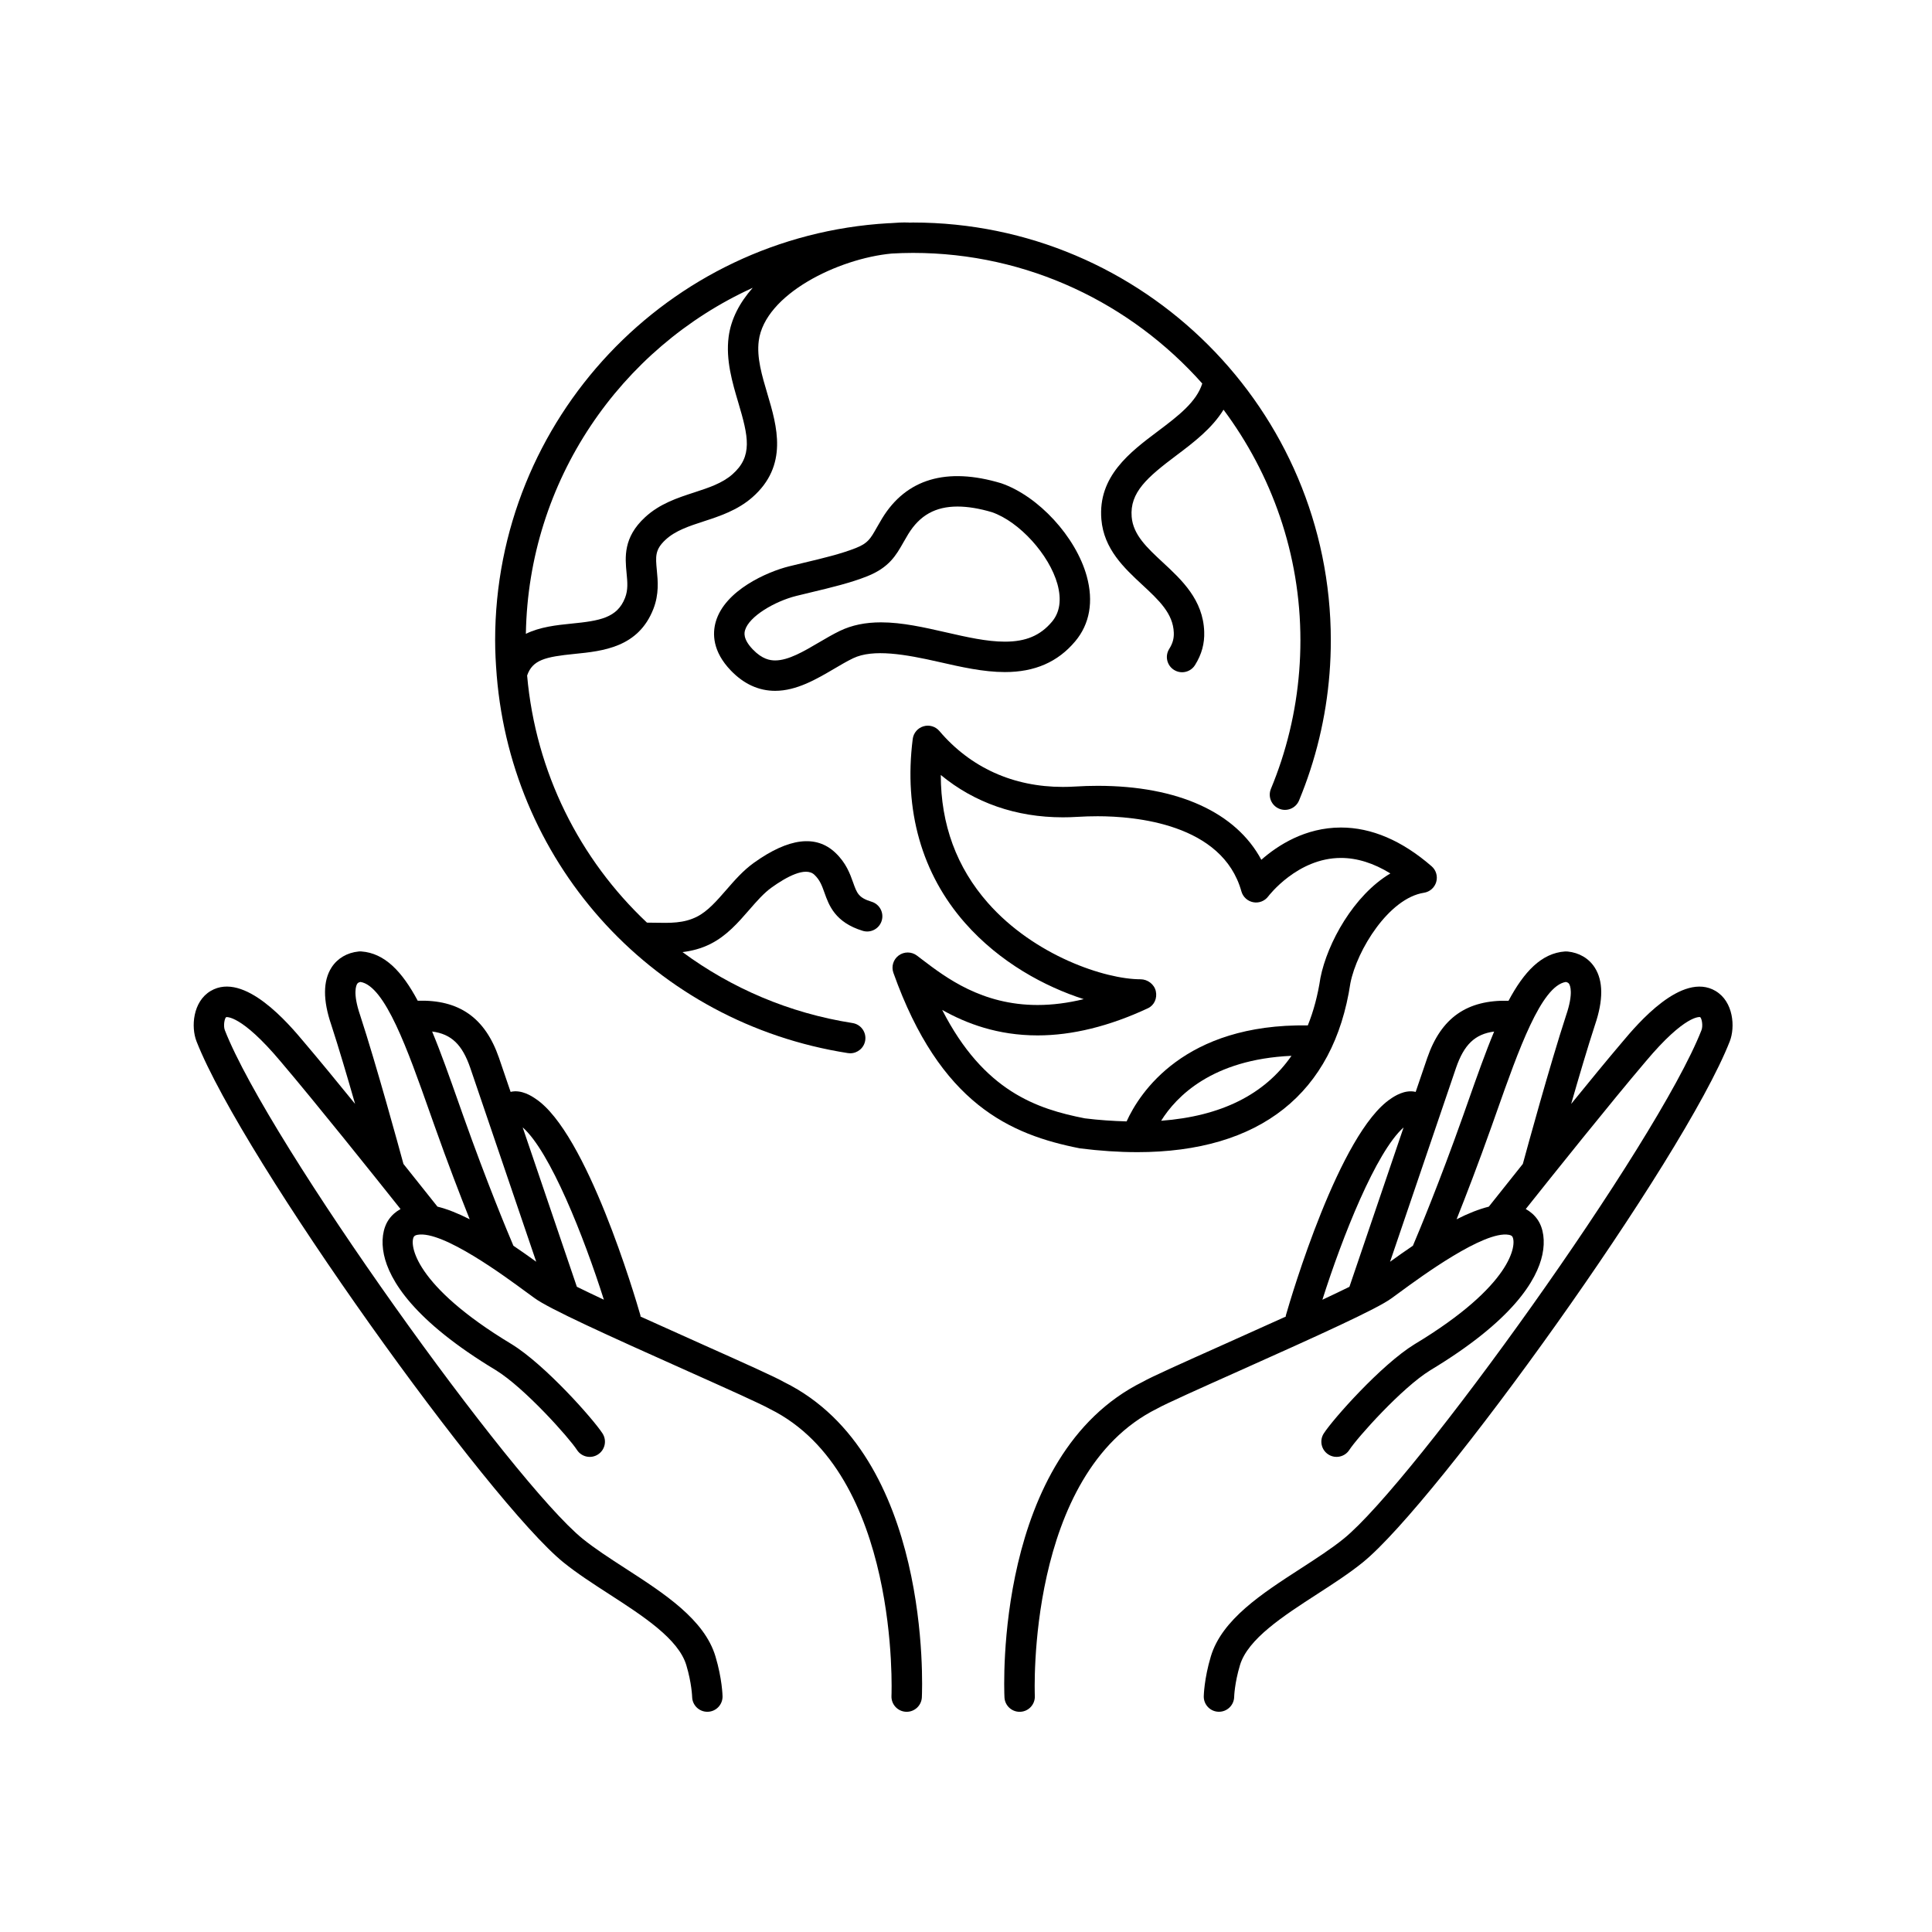 <?xml version="1.0" encoding="UTF-8"?>
<!-- Uploaded to: SVG Repo, www.svgrepo.com, Generator: SVG Repo Mixer Tools -->
<svg fill="#000000" width="800px" height="800px" version="1.1" viewBox="144 144 512 512" xmlns="http://www.w3.org/2000/svg">
 <g>
  <path d="m598.65 406.62c-8.914-5.273-20.812 8.859-24.695 13.492-3.844 4.516-8.695 10.422-13.578 16.438 2.043-7.125 4.348-14.941 6.309-20.941 2.234-6.543 2.211-11.664-0.07-15.211-1.559-2.426-4.113-3.93-7.191-4.238-0.223-0.023-0.449-0.027-0.68-0.012-6.231 0.438-10.863 5.371-14.965 13.062-10.988-0.277-17.859 4.496-21.531 15.129-0.48 1.402-1.605 4.688-3.078 9.027-2.875-0.707-5.688 1.18-6.566 1.785-13.605 9.02-26.422 52.508-27.836 57.438-0.031 0.109-0.004 0.211-0.023 0.32-5.477 2.484-11.09 5-15.887 7.144-12.207 5.461-19.812 8.875-22.012 10.141-39.223 19.438-36.777 81.004-36.652 83.617 0.098 2.156 1.883 3.836 4.019 3.836 0.062 0 0.129 0 0.191-0.004 2.223-0.102 3.941-1.988 3.836-4.211-0.023-0.59-2.309-58.918 32.395-76.129 2.184-1.246 11.57-5.445 21.516-9.891 21.445-9.594 36.926-16.605 40.641-19.371l2.234-1.629c5.484-4.023 22.234-16.328 28.797-15.18 0.66 0.109 0.867 0.328 0.988 0.512 1.141 2.035 0.074 12.836-25.949 28.5-8.852 5.441-21.613 19.855-24.043 23.629-1.211 1.871-0.668 4.363 1.199 5.57 1.863 1.211 4.367 0.668 5.57-1.199 2.051-3.172 13.879-16.453 21.461-21.113 21.957-13.219 28.27-23.945 29.691-30.613 0.781-3.641 0.309-7.047-1.289-9.344-0.82-1.176-1.879-2.09-3.109-2.766 7.223-9.082 22.488-28.176 31.785-39.105 10.52-12.547 14.371-11.766 14.422-11.766 0.453 0.328 0.812 2.32 0.359 3.473-11.793 30.102-76.434 119.89-94.82 134.77-3.254 2.637-7.207 5.195-11.398 7.906-10.262 6.637-20.875 13.5-23.809 23.297-1.77 5.918-1.863 10.371-1.871 10.559-0.039 2.219 1.727 4.051 3.945 4.094h0.082c2.184 0 3.981-1.75 4.031-3.941 0-0.039 0.098-3.609 1.535-8.398 2.078-6.953 11.426-12.992 20.457-18.84 4.188-2.707 8.516-5.504 12.098-8.41 19.578-15.848 84.914-106.61 97.254-138.09 1.469-3.769 0.988-10.516-3.762-13.328zm-39.688-2.391c0.613 0.125 0.789 0.391 0.875 0.527 0.223 0.348 1.227 2.367-0.797 8.297-4.328 13.266-10.297 35.078-11.473 39.398-4.391 5.488-7.769 9.754-9.02 11.328-2.656 0.66-5.519 1.812-8.535 3.344 2.496-6.254 5.769-14.762 9.309-24.734l1.293-3.656c5.816-16.465 11.824-33.473 18.348-34.504zm-42.996 38.551c-5.754 16.902-13.344 39.246-14.355 42.238-2.082 1.027-4.508 2.184-7.164 3.426 5.309-16.715 14.211-39.188 21.52-45.664zm-3.586 35.602c5.383-15.848 15.723-46.27 17.492-51.414 2.098-6.066 4.961-8.93 10.09-9.594-2.309 5.543-4.551 11.883-6.945 18.672l-1.289 3.652c-6.301 17.77-11.773 30.863-13.293 34.434-2.012 1.363-4.035 2.785-6.055 4.25z"/>
  <path d="m351.85 510.3c-2.406-1.379-10.008-4.793-22.215-10.25-4.793-2.144-10.41-4.66-15.891-7.148-0.02-0.109 0.004-0.211-0.023-0.32-1.418-4.93-14.234-48.418-27.785-57.398-0.938-0.645-3.727-2.523-6.621-1.824-1.477-4.34-2.602-7.625-3.082-9.027-3.672-10.637-10.586-15.457-21.531-15.129-4.106-7.695-8.738-12.625-14.965-13.062-0.23-0.02-0.457-0.016-0.684 0.012-3.074 0.309-5.625 1.812-7.188 4.234-2.281 3.547-2.305 8.664-0.09 15.16 1.969 6.027 4.281 13.863 6.328 21-4.883-6.012-9.73-11.906-13.566-16.418-3.898-4.656-15.777-18.793-24.707-13.516-4.75 2.812-5.234 9.555-3.754 13.348 12.34 31.488 77.676 122.25 97.246 138.09 3.586 2.902 7.91 5.699 12.098 8.402 9.039 5.844 18.387 11.891 20.465 18.844 1.426 4.762 1.535 8.32 1.539 8.398 0.043 2.195 1.84 3.945 4.027 3.945h0.074c2.227-0.039 3.996-1.875 3.957-4.102-0.004-0.184-0.102-4.633-1.871-10.555-2.93-9.797-13.543-16.66-23.809-23.297-4.191-2.711-8.148-5.273-11.402-7.906-18.379-14.875-83.016-104.66-94.812-134.76-0.449-1.156-0.094-3.148 0.348-3.473 0.016 0.012 3.898-0.797 14.449 11.777 9.277 10.914 24.543 30.008 31.762 39.086-1.227 0.676-2.289 1.59-3.109 2.766-1.598 2.297-2.066 5.703-1.289 9.344 1.426 6.668 7.734 17.391 29.66 30.594 7.617 4.68 19.445 17.957 21.492 21.133 1.211 1.871 3.703 2.41 5.57 1.199 1.871-1.207 2.41-3.699 1.203-5.57-2.434-3.773-15.195-18.188-24.078-23.652-25.988-15.645-27.055-26.445-25.941-28.441 0.152-0.223 0.355-0.441 1.012-0.551 6.676-1.199 23.312 11.152 28.801 15.18l2.168 1.578c3.781 2.812 19.258 9.824 40.715 19.418 9.938 4.449 19.32 8.645 21.715 10.004 34.492 17.098 32.207 75.422 32.184 76.016-0.102 2.223 1.617 4.109 3.84 4.211 0.062 0.004 0.129 0.004 0.188 0.004 2.141 0 3.922-1.684 4.023-3.836 0.121-2.617 2.562-64.18-36.449-83.508zm-47.816-21.863c-2.656-1.246-5.078-2.402-7.16-3.43-1.02-3.008-8.613-25.348-14.359-42.242 7.266 6.379 16.195 28.914 21.52 45.672zm-64.609-75.438c-2.004-5.883-1-7.906-0.777-8.25 0.09-0.137 0.254-0.398 0.875-0.523 6.527 1.031 12.535 18.051 18.352 34.516l1.293 3.644c3.535 9.973 6.812 18.48 9.305 24.734-3.019-1.539-5.887-2.691-8.543-3.352-1.258-1.582-4.633-5.836-9.012-11.312-1.168-4.305-7.144-26.141-11.492-39.457zm40.629 61.129c-1.52-3.57-6.992-16.664-13.297-34.441l-1.285-3.637c-2.398-6.793-4.641-13.141-6.953-18.688 5.133 0.664 7.996 3.527 10.09 9.59 1.766 5.144 12.109 35.57 17.496 51.418-2.023-1.461-4.043-2.879-6.051-4.242z"/>
  <path d="m445.25 449.33c0.012 0 0.016 0.004 0.023 0.004h0.012 0.055c32.574 0 52.133-15.559 56.531-44.805 1.742-8.793 10.203-22.496 19.492-23.941 1.551-0.242 2.82-1.359 3.254-2.867s-0.043-3.129-1.23-4.156c-7.848-6.812-15.93-10.262-24.023-10.262-9.457 0-16.727 4.699-21.098 8.547-6.715-12.543-22.098-19.598-43.359-19.598-1.965 0-3.957 0.062-5.965 0.188-1.121 0.07-2.219 0.102-3.285 0.102-13.156 0-24.465-5.121-32.707-14.812-1.031-1.215-2.691-1.711-4.219-1.25-1.531 0.457-2.648 1.77-2.848 3.352-2.406 18.875 2.391 35.742 13.871 48.781 9.266 10.516 21.23 16.887 31.445 20.172-4.223 1.027-8.305 1.551-12.215 1.551-14.781 0-24.312-7.258-30.621-12.055l-1.387-1.055c-1.414-1.059-3.379-1.074-4.809-0.02-1.434 1.055-2.004 2.922-1.41 4.594 12.383 34.781 30.953 42.895 49.445 46.531 5.266 0.66 10.324 1 15.047 1zm6.465-8.316c3.965-6.367 13.473-16.27 34.539-17.211-7.117 10.266-18.664 16.02-34.539 17.211zm-58.02-29.371c6.402 3.609 14.703 6.75 25.281 6.75 9.172 0 19-2.422 29.227-7.191 1.711-0.797 2.508-2.676 2.102-4.523-0.41-1.844-2.176-3.16-4.062-3.16-9.387 0.004-28.141-6.277-40.438-20.242-8.297-9.418-12.48-20.793-12.484-33.898 8.934 7.371 19.953 11.219 32.336 11.219 1.23 0 2.488-0.035 3.777-0.117 1.844-0.113 3.672-0.168 5.473-0.168 9.777 0 33.062 1.938 38.082 19.918 0.414 1.477 1.637 2.59 3.148 2.871 1.523 0.289 3.055-0.332 3.969-1.559 0.078-0.102 7.731-10.18 19.258-10.18 4.285 0 8.676 1.379 13.105 4.106-9.699 5.754-16.707 18.422-18.539 27.676-0.695 4.617-1.816 8.809-3.344 12.598-32.812-0.508-44.629 17.957-48.02 25.441-3.609-0.102-7.34-0.344-11.078-0.812-12.656-2.488-26.738-7.113-37.793-28.727z"/>
  <path d="m275.64 323.06c4.184 50.695 42.004 92.027 93.047 100.02 0.211 0.035 0.422 0.051 0.629 0.051 1.949 0 3.664-1.418 3.977-3.406 0.344-2.199-1.16-4.262-3.359-4.606-16.887-2.641-32.152-9.293-45.062-18.801 2.422-0.305 4.883-0.898 7.398-2.16 4.297-2.156 7.336-5.644 10.273-9.023 1.992-2.293 3.875-4.453 5.949-5.941 3.867-2.766 8.965-5.602 11.332-3.371 1.465 1.387 1.996 2.871 2.668 4.754 1.18 3.316 2.797 7.856 10.137 10.102 2.133 0.652 4.383-0.547 5.031-2.676 0.648-2.129-0.547-4.383-2.676-5.031-3.461-1.059-3.883-2.242-4.898-5.098-0.824-2.316-1.852-5.195-4.727-7.91-5.094-4.809-12.359-3.91-21.559 2.68-2.848 2.035-5.133 4.664-7.344 7.207-2.535 2.914-4.926 5.668-7.801 7.106-3.481 1.738-6.965 1.664-11.391 1.574-0.59-0.012-1.203-0.016-1.809-0.023-17.828-16.781-29.484-39.789-31.762-65.484 1.426-4.16 4.836-4.953 12.5-5.723 7.562-0.758 16.977-1.699 20.965-11.941 1.52-3.914 1.188-7.406 0.914-10.211-0.348-3.656-0.527-5.492 2.32-8.121 2.606-2.418 6.238-3.602 10.082-4.856 4.199-1.367 8.957-2.922 12.898-6.371 9.641-8.449 6.519-18.934 4.016-27.359-1.48-4.977-2.879-9.676-2.309-14.109 1.594-12.324 21.035-21.828 35.25-23.141 1.859-0.105 3.731-0.168 5.617-0.168 30.492 0 57.848 13.438 76.668 34.613-1.539 4.91-6.453 8.652-11.68 12.582-7.504 5.633-16 12.02-15.059 23.406 0.648 7.891 6.062 12.914 10.84 17.352 4.387 4.07 8.176 7.59 8.355 12.688 0.059 1.582-0.297 2.836-1.227 4.328-1.176 1.891-0.594 4.375 1.301 5.551 0.66 0.414 1.398 0.609 2.121 0.609 1.348 0 2.668-0.676 3.43-1.902 1.777-2.859 2.547-5.676 2.434-8.867-0.297-8.441-5.945-13.684-10.926-18.309-4.242-3.934-7.902-7.332-8.297-12.102-0.531-6.484 4.129-10.48 11.871-16.301 4.508-3.387 9.418-7.121 12.473-12.094 12.738 17.098 20.375 38.211 20.375 61.125 0 10.887-1.703 21.617-5.059 31.906-0.828 2.531-1.75 5.012-2.762 7.453-0.848 2.059 0.137 4.414 2.195 5.262 2.055 0.852 4.414-0.137 5.266-2.191 1.078-2.629 2.082-5.301 2.965-8.027 3.617-11.094 5.453-22.668 5.453-34.402 0-61.055-49.672-110.73-110.73-110.73-0.355 0-0.707 0.027-1.066 0.031-0.043-0.004-0.078-0.027-0.117-0.031-1.52-0.051-3.141 0.031-4.793 0.168-0.191 0.012-0.383 0.008-0.57 0.016-58.426 3.41-104.19 51.961-104.19 110.54 0 3.066 0.164 6.098 0.406 9.105 0.004 0.078-0.004 0.172 0.012 0.258zm67.84-102.79c-3.418 3.856-5.769 8.234-6.387 13.027-0.789 6.121 1 12.137 2.578 17.438 2.648 8.914 3.883 14.188-1.602 18.992-2.699 2.363-6.289 3.531-10.09 4.773-4.504 1.469-9.16 2.988-13.059 6.602-5.777 5.344-5.273 10.594-4.867 14.812 0.227 2.356 0.422 4.387-0.406 6.516-2.09 5.363-6.777 6.094-14.254 6.84-3.91 0.391-8.301 0.871-12.031 2.703 0.676-40.586 25.004-75.707 60.117-91.703z"/>
  <path d="m409.34 272.07c-14.516-4.367-25.184-1.133-31.551 9.281-0.527 0.863-0.98 1.664-1.406 2.41-1.73 3.055-2.375 4.195-5.559 5.465-3.863 1.543-8.848 2.734-13.672 3.883l-4.125 1c-5.641 1.414-16.945 6.305-19.348 14.684-0.879 3.078-0.898 7.816 4.012 12.914 3.434 3.566 7.379 5.371 11.73 5.371 5.695 0 10.988-3.113 15.656-5.856 1.699-1 3.367-1.988 4.992-2.769 5.316-2.555 13.84-1.066 22.812 0.98 5.766 1.312 11.723 2.672 17.426 2.672 7.93 0 14.027-2.66 18.633-8.145 3.856-4.586 4.91-10.562 3.055-17.285-2.875-10.398-12.754-21.188-22.656-24.605zm13.43 36.707c-3.066 3.644-6.906 5.269-12.461 5.269-4.793 0-10.059-1.199-15.633-2.473-5.703-1.301-11.605-2.644-17.191-2.644-4.176 0-7.742 0.738-10.902 2.258-1.816 0.875-3.684 1.969-5.586 3.086-3.965 2.336-8.066 4.746-11.566 4.746-1.344 0-3.418-0.301-5.922-2.906-2.719-2.82-2.227-4.535-2.066-5.098 1.051-3.664 7.859-7.656 13.562-9.086l4.035-0.98c5.106-1.219 10.383-2.481 14.789-4.238 5.809-2.32 7.641-5.555 9.582-8.977 0.383-0.676 0.793-1.398 1.27-2.176 3.055-4.992 7.207-7.32 13.074-7.32 2.734 0 5.856 0.523 9.125 1.5 7.242 2.504 15.191 11.246 17.359 19.086 1.117 4.106 0.633 7.453-1.469 9.953z"/>
 </g>
</svg>